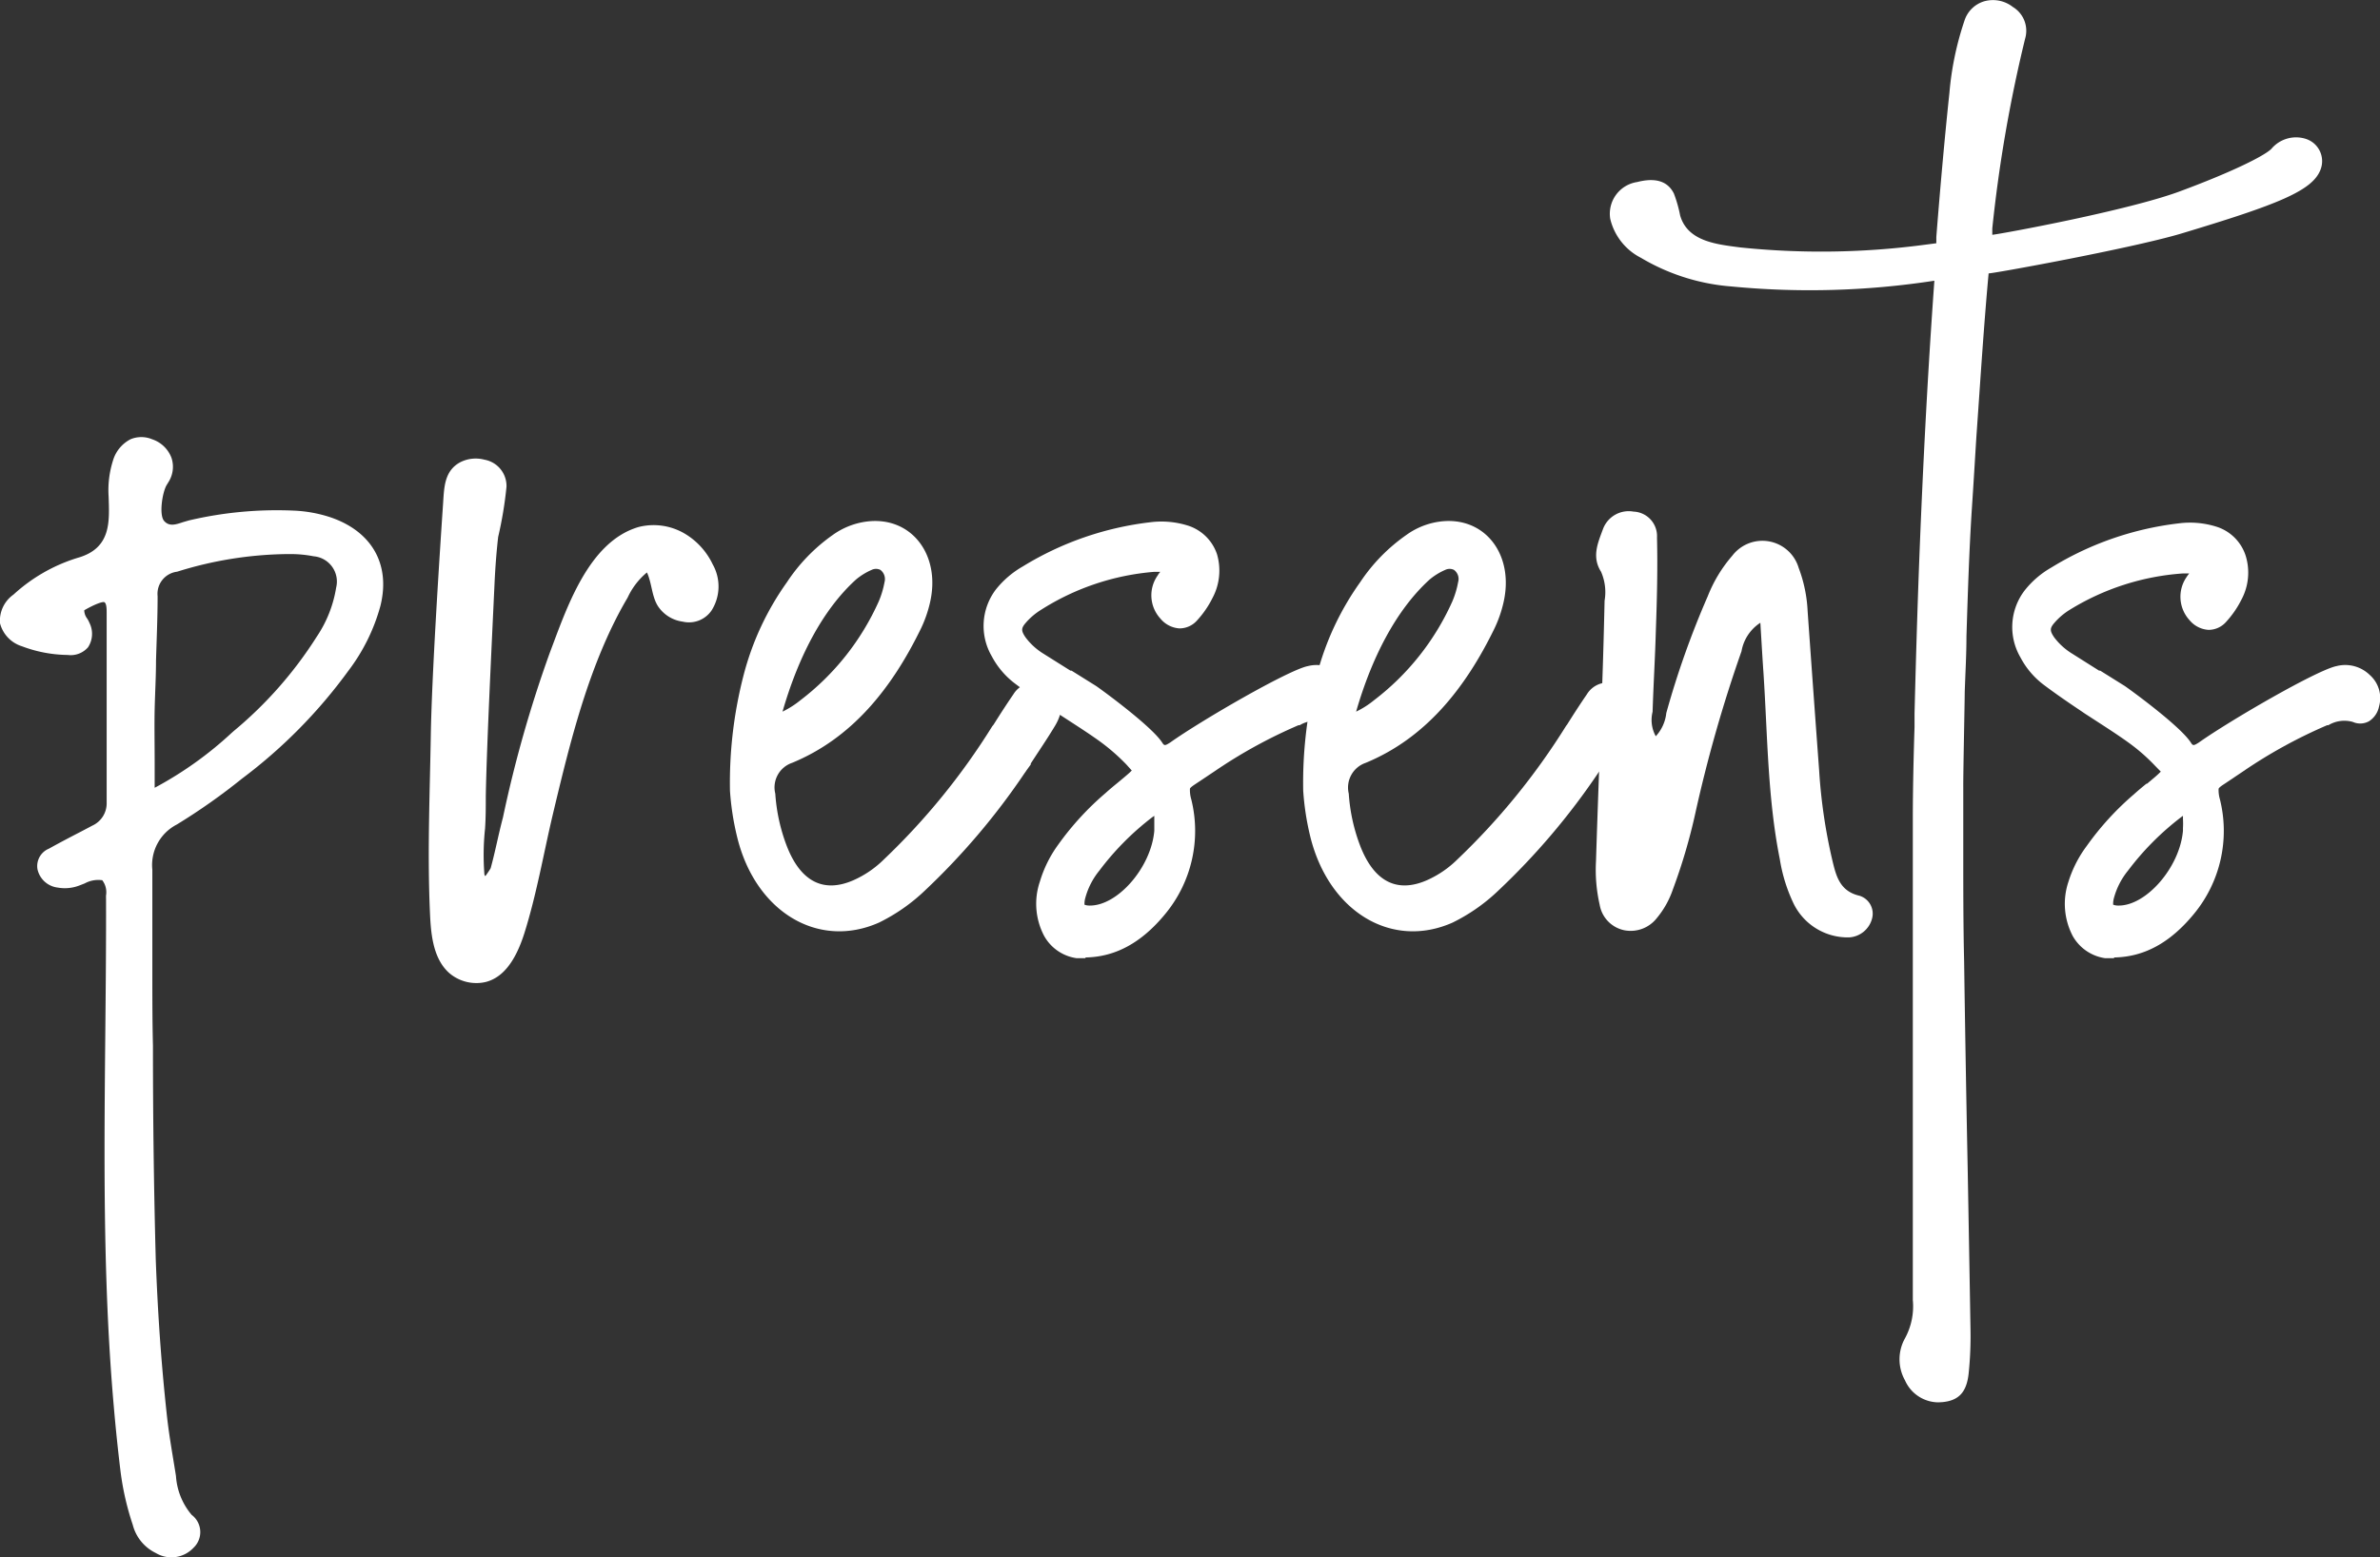 <svg xmlns="http://www.w3.org/2000/svg" viewBox="0 0 194.35 127.2"><rect x="0" y="0" width="194.35" height="127.2" fill="#333333" stroke="none"/><defs><style>.cls-1{fill:#fff;}</style></defs><g id="レイヤー_2" data-name="レイヤー 2"><g id="レイヤー_1-2" data-name="レイヤー 1"><path class="cls-1" d="M10.84,124.55a22.61,22.61,0,0,1-1-4.38c-.21-1.73-.39-3.46-.54-5.2-1.22-13.75-.6-27.75-.64-41.55a2.72,2.72,0,0,1,0-.28,1.61,1.61,0,0,0-.31-1.24,2.31,2.31,0,0,0-1.43.26l-.41.16a3.3,3.3,0,0,1-1.8.18A1.92,1.92,0,0,1,3.06,71,1.54,1.54,0,0,1,4,69.32c.86-.48,1.76-.95,2.63-1.4l.91-.48a2,2,0,0,0,1.17-1.87q0-3.19,0-6.39c0-3,0-6.13,0-9.19,0-.48-.06-.73-.19-.8s-.82.18-1.64.66a1.13,1.13,0,0,0,.22.65,1.86,1.86,0,0,1,.2.37,2,2,0,0,1-.11,2,1.87,1.87,0,0,1-1.66.63,10.87,10.87,0,0,1-3.74-.71A2.67,2.67,0,0,1,0,50.91a2.61,2.61,0,0,1,1.1-2.34,13.69,13.69,0,0,1,5.23-3c2.79-.78,2.6-3,2.54-5a8,8,0,0,1,.35-2.93,2.87,2.87,0,0,1,1.44-1.76,2.28,2.28,0,0,1,1.76,0A2.55,2.55,0,0,1,14,37.39a2.32,2.32,0,0,1-.25,2l-.14.23c-.35.58-.64,2.43-.21,2.93s1,.28,1.55.1l.48-.14A31.36,31.36,0,0,1,24,41.71a11,11,0,0,1,3,.55c3.39,1.16,4.91,3.87,4.06,7.25a15.45,15.45,0,0,1-2.61,5.28,41.57,41.57,0,0,1-8.7,8.82,50.25,50.25,0,0,1-5.31,3.74,3.72,3.72,0,0,0-2,3.69c0,1.62,0,3.26,0,4.85,0,1.12,0,2.29,0,3.43,0,2,0,4.07.05,6.1,0,5.74.07,11.62.23,17.48.16,4.27.43,8.34.91,12.74.18,1.65.48,3.28.74,4.93a5.45,5.45,0,0,0,1.28,3.17,1.76,1.76,0,0,1,.15,2.69,2.47,2.47,0,0,1-3.07.43A3.53,3.53,0,0,1,10.84,124.55Zm1.79-60.2a30,30,0,0,0,6.27-4.47l.18-.16A32.84,32.84,0,0,0,25.87,52a10,10,0,0,0,1.58-4,2.07,2.07,0,0,0-1.84-2.56,9.72,9.72,0,0,0-2-.18h-.21a31.12,31.12,0,0,0-8.94,1.44,1.82,1.82,0,0,0-1.59,2c0,1.76-.08,3.55-.13,5.28,0,1.29-.08,2.63-.11,3.95s0,2.86,0,4.39v2.13Z"/><path class="cls-1" d="M38.87,80.3a3.39,3.39,0,0,1-2.21-.84C35.27,78.2,35.17,76,35.1,74.31c-.2-4.73,0-9.53.08-14.27s.67-14,1-18.88c.09-1.3.08-2.67,1.38-3.39a2.78,2.78,0,0,1,2-.22,2.18,2.18,0,0,1,1.8,2.21,31.87,31.87,0,0,1-.68,4.1c-.14,1.22-.23,2.44-.29,3.67-.2,4.37-.64,13.17-.72,17.48,0,.89,0,1.78-.06,2.67a20.26,20.26,0,0,0-.06,3.65c0,.2.09.23.09.23s.38-.53.43-.65c.38-1.38.63-2.74,1-4.13a101.38,101.38,0,0,1,3.83-13.47c1.36-3.58,3.13-9.05,7.24-10.26a5,5,0,0,1,3.76.53,5.82,5.82,0,0,1,2.3,2.52,3.67,3.67,0,0,1-.09,3.76,2.23,2.23,0,0,1-2.35.92,2.88,2.88,0,0,1-2-1.22c-.54-.79-.52-1.92-.93-2.8a5.83,5.83,0,0,0-1.58,2.06c-.47.79-.9,1.61-1.3,2.44-2.3,4.81-3.59,10.16-4.82,15.32-.76,3.23-1.32,6.51-2.32,9.68-.73,2.28-1.74,3.57-3.1,3.94a3.18,3.18,0,0,1-.82.1Z"/><path class="cls-1" d="M60.19,68.35a22,22,0,0,1-.58-3.75,35,35,0,0,1,1.12-9.48,22.92,22.92,0,0,1,3.53-7.56A14.4,14.4,0,0,1,68,43.7a6.09,6.09,0,0,1,2.79-1.1c3.61-.45,6.07,2.7,5.15,6.64a10.13,10.13,0,0,1-.72,2.07c-2.43,5-5.69,9-10.53,11a2.12,2.12,0,0,0-1.38,2.52,14.65,14.65,0,0,0,.94,4.28c1.13,2.91,3,3.85,5.42,2.8a8.33,8.33,0,0,0,2.5-1.7,55.32,55.32,0,0,0,8.86-10.89l.1-.12c.53-.84,1.06-1.67,1.62-2.48a2,2,0,0,1,2.1-.93c1.8.3,2.31,1.8,1.32,3.47-.64,1.07-1.34,2.09-2,3.11a.41.41,0,0,1,0,.08l-.37.51a.91.91,0,0,1-.11.16h0a56.8,56.8,0,0,1-8.18,9.64,14.89,14.89,0,0,1-3.73,2.6C66.81,77.57,61.67,74.48,60.19,68.35ZM65.36,57.2a20.85,20.85,0,0,0,6.4-8.08,7.33,7.33,0,0,0,.47-1.57.94.94,0,0,0-.34-1,.81.81,0,0,0-.71,0,5.26,5.26,0,0,0-1.28.79c-2.78,2.52-4.75,6.45-6,10.79A7.58,7.58,0,0,0,65.36,57.2Z"/><path class="cls-1" d="M88.64,78.27h-.19l-.31,0-.22,0a3.61,3.61,0,0,1-2.65-1.81A5.63,5.63,0,0,1,84.92,72,9.92,9.92,0,0,1,86.41,69a23.41,23.41,0,0,1,3.87-4.22c.33-.3.67-.58,1-.85l0,0,.68-.57c.24-.2.38-.34.46-.42L92,62.47a16.47,16.47,0,0,0-2.2-1.92c-1-.72-2.08-1.4-3.09-2.06l0,0c-.74-.47-.28-.18-.92-.61-.88-.59-1.93-1.3-2.94-2.07a6.74,6.74,0,0,1-1.86-2.2,4.92,4.92,0,0,1,.35-5.48,7.7,7.7,0,0,1,2.18-1.86,25.53,25.53,0,0,1,10.41-3.61,7.21,7.21,0,0,1,3,.25,3.68,3.68,0,0,1,2.45,2.36A4.76,4.76,0,0,1,99,48.87a7.88,7.88,0,0,1-1.24,1.8,1.91,1.91,0,0,1-1.45.66h0a2.19,2.19,0,0,1-1.55-.8A2.81,2.81,0,0,1,94.54,47a1.54,1.54,0,0,1,.21-.29l-.35,0h-.14A20.24,20.24,0,0,0,85,49.82a5.37,5.37,0,0,0-1.25,1.07c-.37.43-.37.64,0,1.18a5.27,5.27,0,0,0,1.48,1.34l2.18,1.37.09,0,2,1.25c.29.19,4.5,3.24,5.4,4.62.17.27.22.28.66,0,2.5-1.78,9.66-5.93,11.24-6.24a2.88,2.88,0,0,1,2.72.73,2.53,2.53,0,0,1,.75,2.57,1.94,1.94,0,0,1-.81,1.2,1.48,1.48,0,0,1-1.33.06,2.53,2.53,0,0,0-2,.27l-.1,0a40.37,40.37,0,0,0-6.86,3.77l-1.5,1c-.3.2-.47.32-.5.42a2.69,2.69,0,0,0,.11.87,10.65,10.65,0,0,1-2.13,9.36c-1.94,2.36-4.08,3.51-6.51,3.55Zm5.62-10.41v-.22c0-.23,0-.48,0-.73s0-.2,0-.27l-.16.11a22.47,22.47,0,0,0-4.33,4.37,6,6,0,0,0-1.14,2.21,1.74,1.74,0,0,0-.07.57,1.14,1.14,0,0,0,.42.07h0C91.25,74,94,70.87,94.26,67.86Z"/><path class="cls-1" d="M107,68.35a22,22,0,0,1-.58-3.75,35,35,0,0,1,1.12-9.48,22.92,22.92,0,0,1,3.53-7.56,14.44,14.44,0,0,1,3.77-3.86,6,6,0,0,1,2.78-1.1c3.62-.45,6.07,2.7,5.15,6.64a10.13,10.13,0,0,1-.72,2.07c-2.43,5-5.69,9-10.52,11a2.13,2.13,0,0,0-1.39,2.52,14.65,14.65,0,0,0,.94,4.28c1.13,2.91,3,3.85,5.42,2.8a8.33,8.33,0,0,0,2.5-1.7,55.73,55.73,0,0,0,8.87-10.89.94.94,0,0,1,.09-.12c.53-.84,1.06-1.67,1.62-2.48a2,2,0,0,1,2.1-.93c1.8.3,2.31,1.8,1.32,3.47-.64,1.07-1.34,2.09-2,3.11a.41.41,0,0,1,0,.08l-.37.51a.91.91,0,0,1-.11.16h0a56.8,56.8,0,0,1-8.18,9.64,14.84,14.84,0,0,1-3.72,2.6C113.65,77.57,108.52,74.48,107,68.35ZM112.2,57.2a20.85,20.85,0,0,0,6.4-8.08,7.33,7.33,0,0,0,.47-1.57.92.92,0,0,0-.34-1,.81.81,0,0,0-.71,0,5.26,5.26,0,0,0-1.28.79c-2.77,2.52-4.75,6.45-6,10.79A7.24,7.24,0,0,0,112.2,57.2Z"/><path class="cls-1" d="M151,76.57a4.92,4.92,0,0,1-4.51-2.71,13.17,13.17,0,0,1-1.15-3.67c-1-5-1-10.09-1.33-15.15-.09-1.27-.16-2.54-.26-4.17a3.49,3.49,0,0,0-1.54,2.33,114.06,114.06,0,0,0-3.77,13.23,46.52,46.52,0,0,1-1.84,6.24A7.36,7.36,0,0,1,135.29,75a2.71,2.71,0,0,1-2.58,1,2.56,2.56,0,0,1-2.08-2.09,12.87,12.87,0,0,1-.3-3.6c.15-4.83.34-9.65.51-14.48.08-2.25.14-4.51.19-6.76a4.15,4.15,0,0,0-.29-2.37c-.77-1.21-.26-2.35.15-3.46a2.24,2.24,0,0,1,2.5-1.45,2,2,0,0,1,1.92,2.11c.06,2.49,0,5-.09,7.48-.06,2.26-.2,4.51-.27,6.76a2.76,2.76,0,0,0,.26,2,3.31,3.31,0,0,0,.86-1.9,71.76,71.76,0,0,1,3.39-9.55,11.39,11.39,0,0,1,2-3.3,3.09,3.09,0,0,1,5.42,1,11.45,11.45,0,0,1,.73,3.53q.46,6.51.94,13a44,44,0,0,0,1.09,7.4c.3,1.24.6,2.48,2.21,2.85A1.53,1.53,0,0,1,152.88,75,2.06,2.06,0,0,1,151,76.57Z"/><path class="cls-1" d="M158.3,114.55a3,3,0,0,1-2.74-1.8,3.52,3.52,0,0,1,0-3.43,5.46,5.46,0,0,0,.64-3.13c0-3.25,0-6.51,0-9.76l0-7.29c0-3.08,0-6.17,0-9.25q0-6.49,0-13c0-2.57.08-5.66.14-7.5l0-1.1c.12-4.73.28-10.34.53-16.07.3-7,.66-13.32,1.09-19.29a66.85,66.85,0,0,1-16.57.47A17,17,0,0,1,134,21.06a4.82,4.82,0,0,1-2.51-3.19,2.62,2.62,0,0,1,2.2-3c1.17-.3,2.4-.27,3,.94a10.8,10.8,0,0,1,.51,1.79c.61,2.13,3,2.36,4.9,2.61A64.17,64.17,0,0,0,157.12,20l1-.13,0-.52c.32-4.06.67-8,1.07-11.78a25,25,0,0,1,1.22-5.86A2.42,2.42,0,0,1,162.05.1a2.64,2.64,0,0,1,2.32.47,2.27,2.27,0,0,1,1,2.59,115.71,115.71,0,0,0-2.68,15.5l0,.52c1-.12,11.13-2,15.29-3.54s6.85-2.86,7.49-3.47a2.63,2.63,0,0,1,2.81-.83,1.91,1.91,0,0,1,1.2,2.55c-.68,1.72-3.56,2.84-11.4,5.2-4.12,1.22-15.51,3.29-15.69,3.24h0c-.41,4.47-.69,9-1,13.36-.12,1.91-.23,3.82-.36,5.73-.23,3.51-.34,7.1-.45,10.57,0,1.51-.09,3-.14,4.54,0,.66-.13,6.73-.12,7.78,0,1.76,0,3.53,0,5.29,0,3,0,5.94.07,8.91q.12,8.46.29,16.92.12,6.57.23,13.16a29.54,29.54,0,0,1-.15,3.59c-.16,1.52-.79,2.22-2.13,2.35Z"/><path class="cls-1" d="M172.63,78.27h-.18l-.32,0-.22,0a3.63,3.63,0,0,1-2.65-1.81,5.67,5.67,0,0,1-.35-4.44,9.7,9.7,0,0,1,1.5-2.93,23.32,23.32,0,0,1,3.86-4.22c.33-.3.67-.58,1-.85l.05,0,.68-.57c.23-.2.37-.34.45-.42l-.46-.47a15.31,15.31,0,0,0-2.2-1.92c-1-.72-2.08-1.4-3.09-2.06l0,0c-.73-.47-.28-.18-.92-.61-.88-.59-1.92-1.3-2.94-2.07a6.71,6.71,0,0,1-1.85-2.2,4.92,4.92,0,0,1,.35-5.48,7.51,7.51,0,0,1,2.17-1.86,25.53,25.53,0,0,1,10.41-3.61,7.18,7.18,0,0,1,3,.25,3.66,3.66,0,0,1,2.45,2.36,4.67,4.67,0,0,1-.34,3.63,7.88,7.88,0,0,1-1.24,1.8,1.91,1.91,0,0,1-1.45.66h0a2.19,2.19,0,0,1-1.55-.8,2.83,2.83,0,0,1-.23-3.52c.07-.11.14-.2.21-.29l-.34,0h-.15A20.24,20.24,0,0,0,169,49.82a5.37,5.37,0,0,0-1.25,1.07c-.37.43-.37.64,0,1.18a5.3,5.3,0,0,0,1.49,1.34l2.17,1.37.09,0,2,1.25c.29.19,4.51,3.24,5.4,4.62.17.27.22.28.66,0,2.51-1.78,9.66-5.93,11.24-6.24a2.87,2.87,0,0,1,2.72.73,2.51,2.51,0,0,1,.75,2.57,1.86,1.86,0,0,1-.81,1.2,1.48,1.48,0,0,1-1.33.06,2.53,2.53,0,0,0-2,.27l-.1,0a40.37,40.37,0,0,0-6.86,3.77l-1.49,1c-.31.2-.47.32-.51.42a2.69,2.69,0,0,0,.11.87,10.65,10.65,0,0,1-2.13,9.36c-1.94,2.36-4.07,3.51-6.51,3.55Zm5.63-10.41v-.22a6.11,6.11,0,0,0,0-.73q0-.16,0-.27l-.15.11a22.55,22.55,0,0,0-4.34,4.37,6,6,0,0,0-1.14,2.21,1.74,1.74,0,0,0-.07.57,1.16,1.16,0,0,0,.43.07h0C175.24,74,178,70.87,178.26,67.86Z"/></g></g></svg>